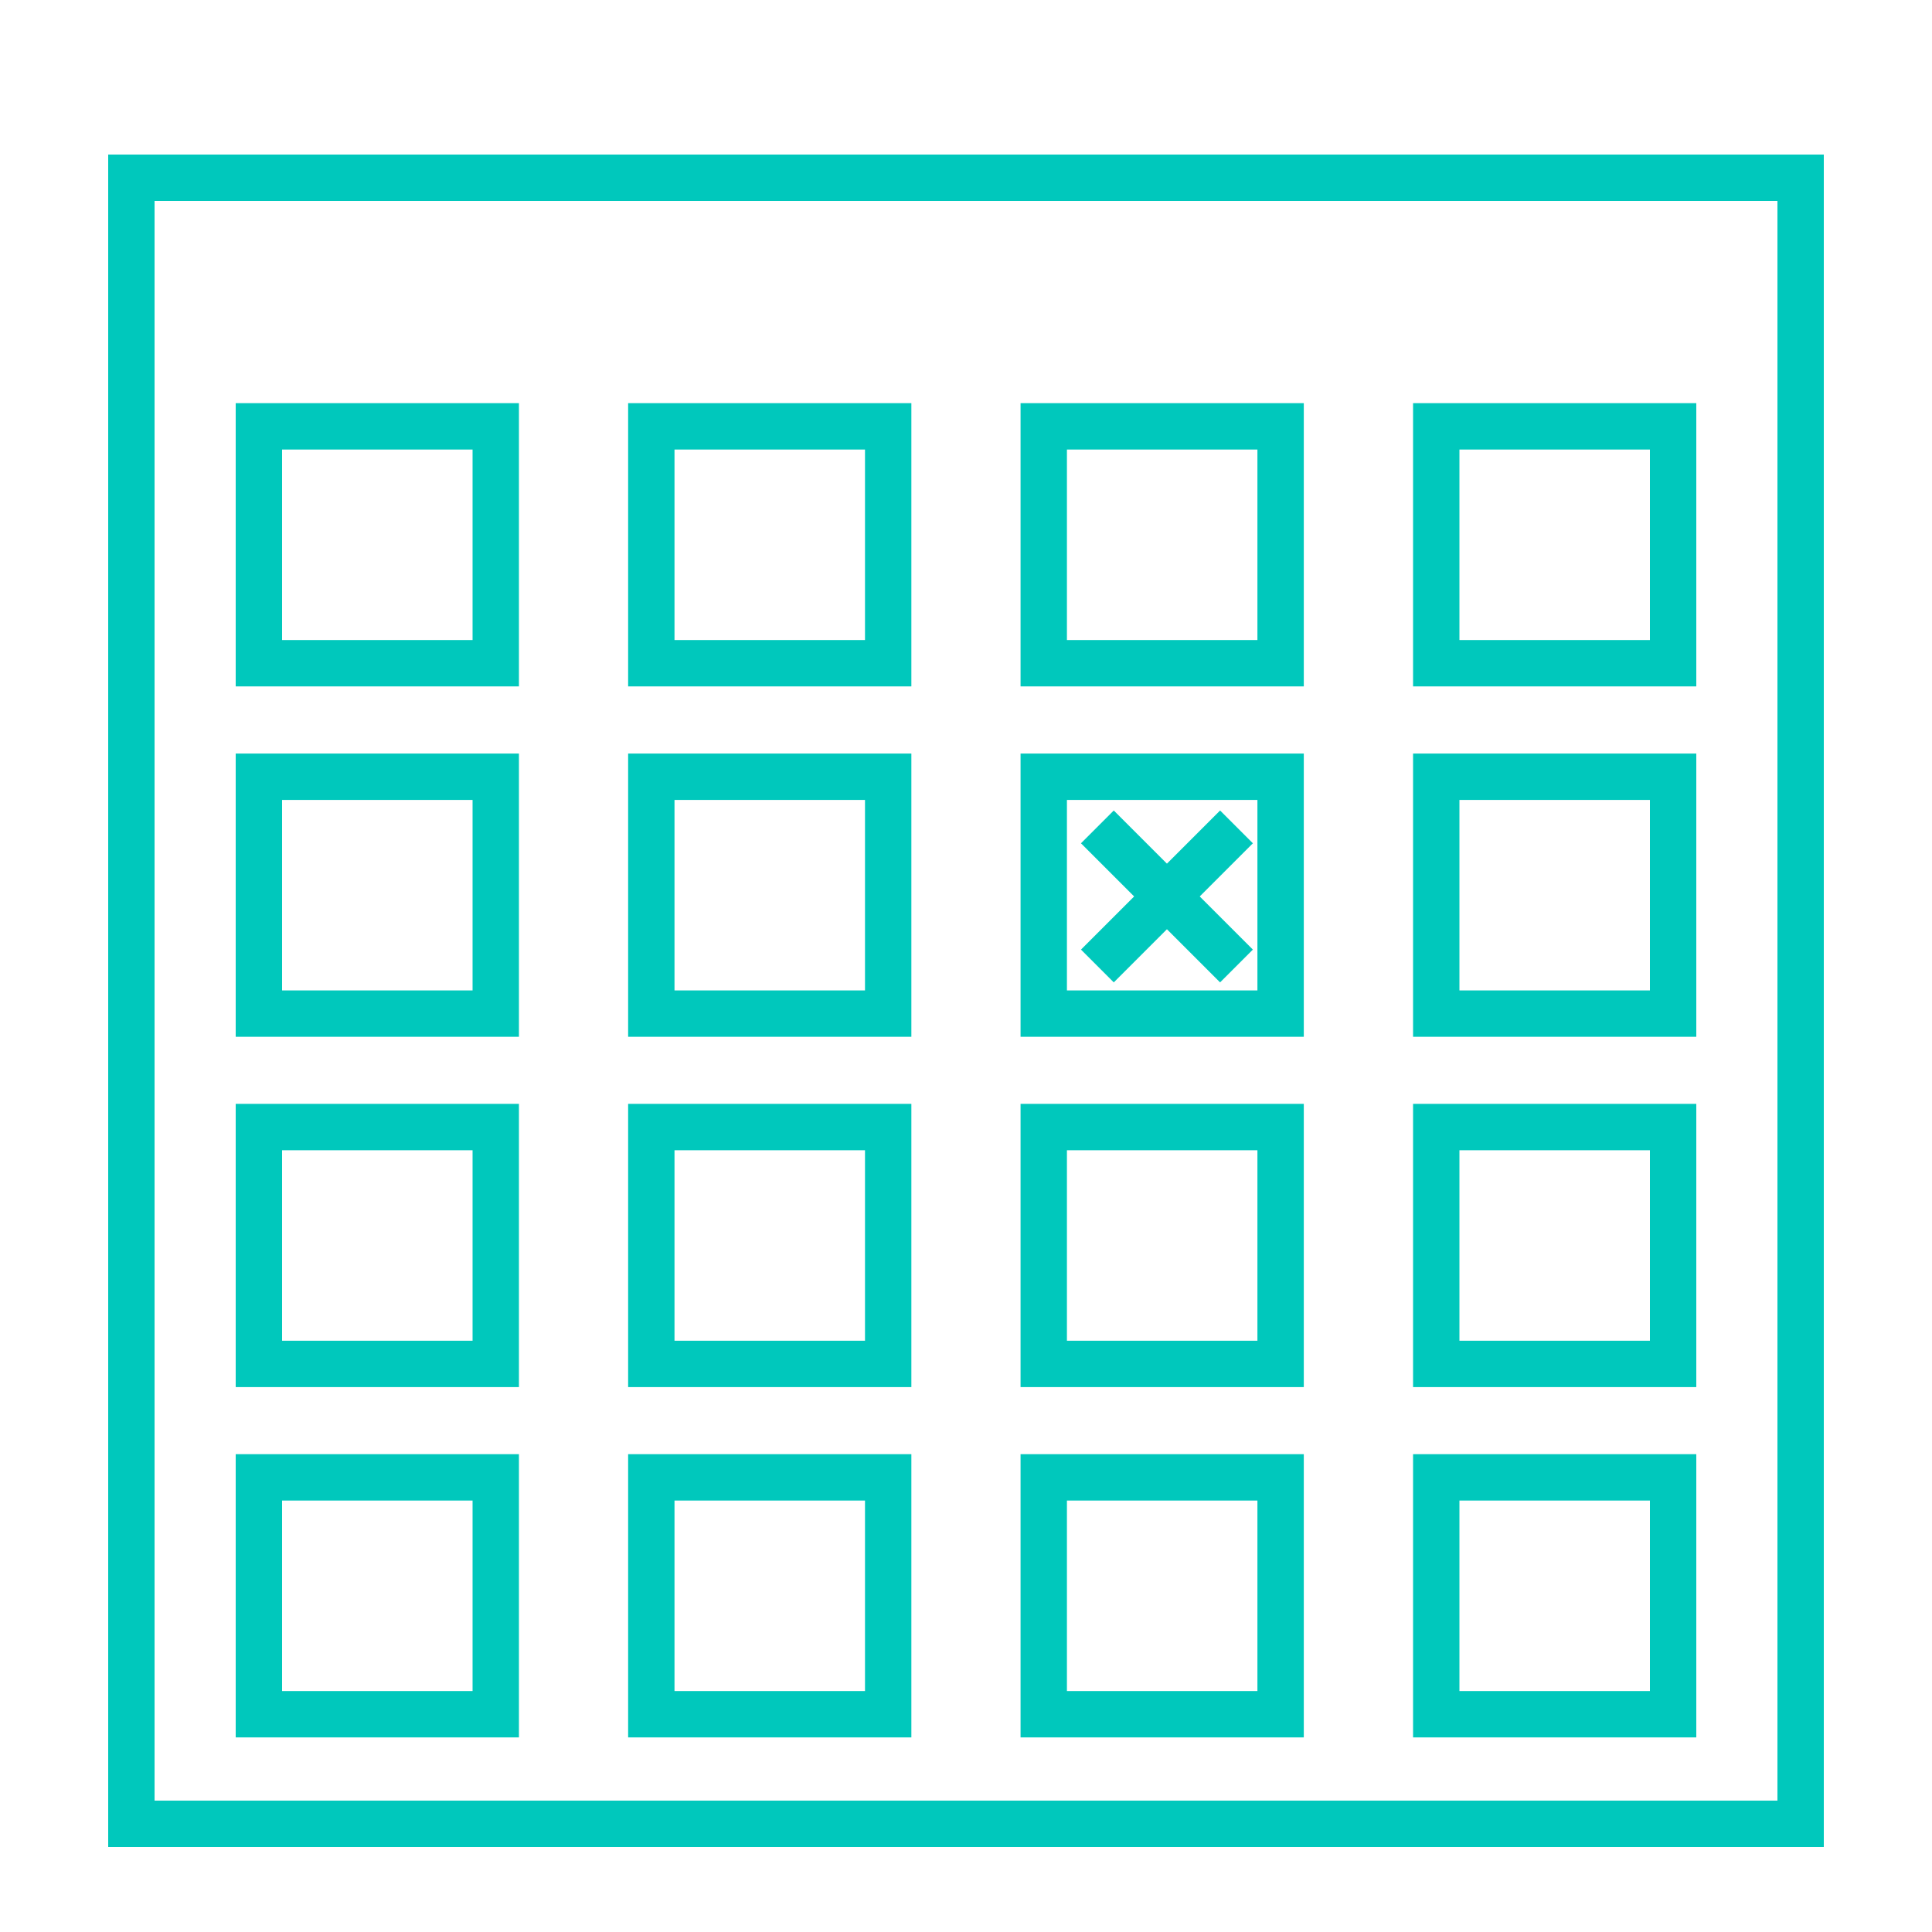 <?xml version="1.0" encoding="UTF-8"?>
<svg id="Layer_1" data-name="Layer 1" xmlns="http://www.w3.org/2000/svg" viewBox="0 0 250 250">
  <defs>
    <style>
      .cls-1 {
        fill: none;
        stroke: #00c8bc;
        stroke-miterlimit: 10;
        stroke-width: 6px;
      }
    </style>
  </defs>
  <g>
    <line class="cls-1" x1="142" y1="125" x2="160" y2="107"/>
    <line class="cls-1" x1="142" y1="107" x2="160" y2="125"/>
  </g>
  <g>
    <rect class="cls-1" x="33.5" y="55.17" width="30.65" height="30.65"/>
    <rect class="cls-1" x="84.28" y="55.17" width="30.65" height="30.65"/>
    <rect class="cls-1" x="135.06" y="55.17" width="30.65" height="30.65"/>
    <rect class="cls-1" x="185.85" y="55.17" width="30.65" height="30.65"/>
  </g>
  <g>
    <rect class="cls-1" x="33.5" y="100.51" width="30.65" height="30.65"/>
    <rect class="cls-1" x="84.28" y="100.51" width="30.65" height="30.65"/>
    <rect class="cls-1" x="135.06" y="100.51" width="30.65" height="30.65"/>
    <rect class="cls-1" x="185.85" y="100.51" width="30.65" height="30.65"/>
  </g>
  <g>
    <rect class="cls-1" x="33.5" y="145.84" width="30.65" height="30.65"/>
    <rect class="cls-1" x="84.28" y="145.84" width="30.65" height="30.65"/>
    <rect class="cls-1" x="135.06" y="145.84" width="30.65" height="30.65"/>
    <rect class="cls-1" x="185.85" y="145.84" width="30.65" height="30.65"/>
  </g>
  <g>
    <rect class="cls-1" x="33.5" y="191.17" width="30.65" height="30.65"/>
    <rect class="cls-1" x="84.28" y="191.17" width="30.65" height="30.65"/>
    <rect class="cls-1" x="135.06" y="191.17" width="30.65" height="30.65"/>
    <rect class="cls-1" x="185.85" y="191.17" width="30.65" height="30.65"/>
  </g>
  <rect class="cls-1" x="17" y="23" width="216" height="213"/>
</svg>